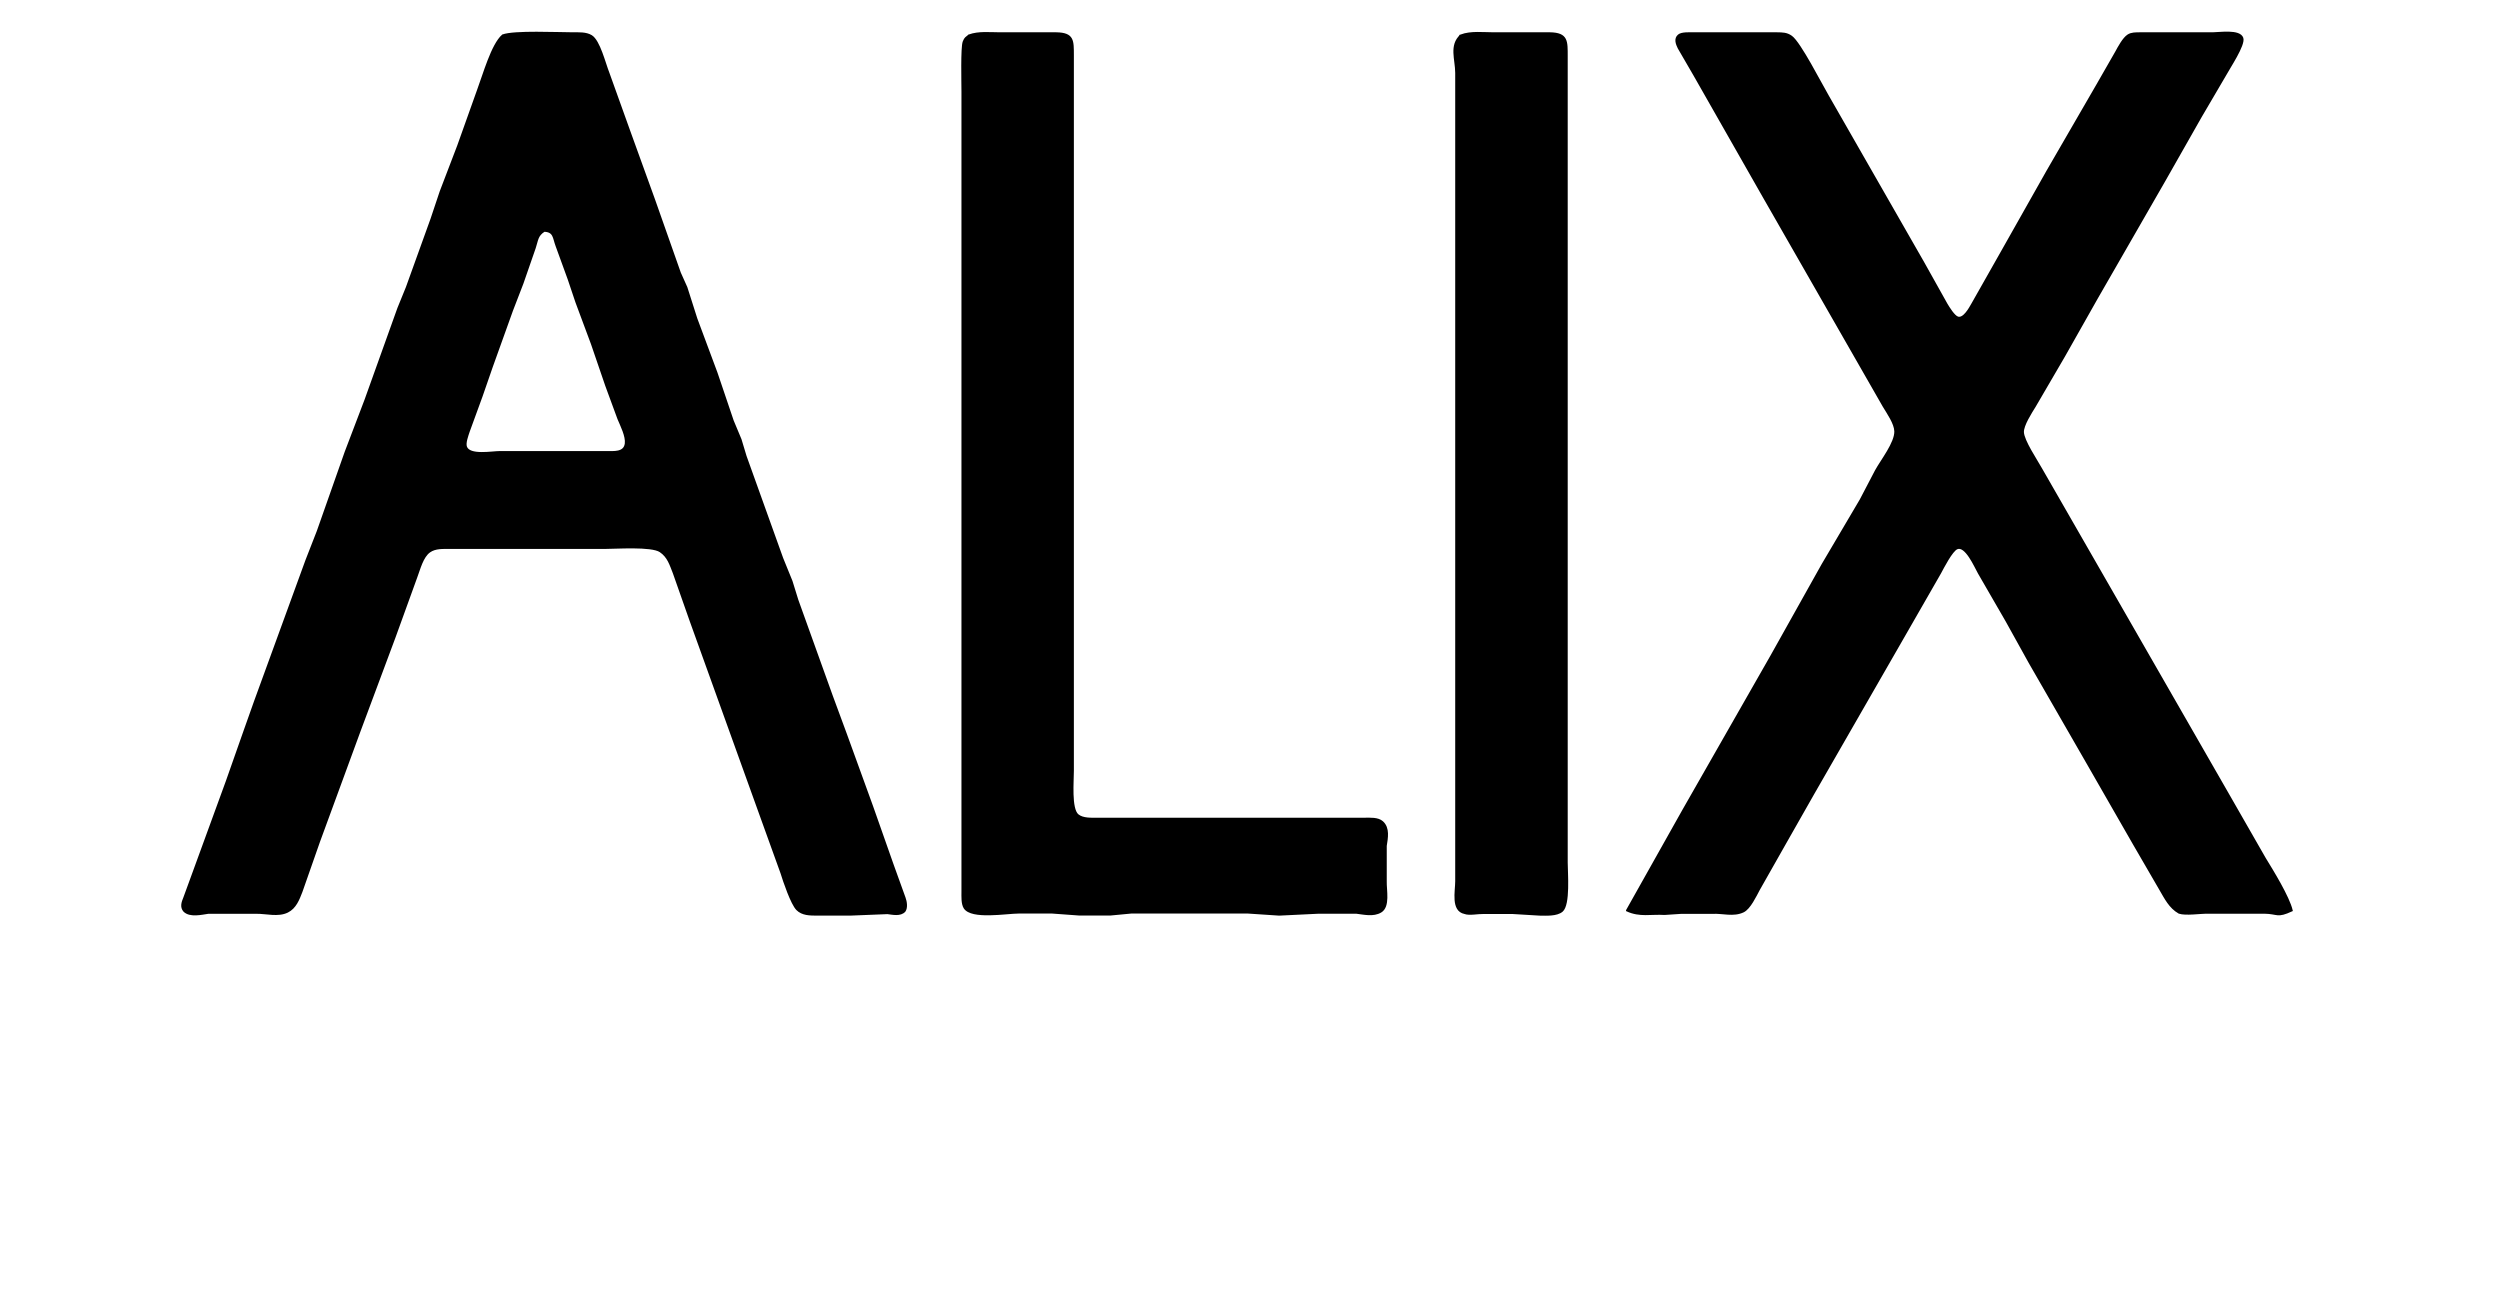 <svg height="2.1in" viewBox="0 0 1200 630" width="4in" xmlns="http://www.w3.org/2000/svg"><path d="m781 437s26.97-48 26.97-48 42.25-74 42.25-74 24.63-44 24.63-44 18.28-31 18.28-31 7.32-14 7.32-14c2.72-4.99 9.47-13.42 9.32-19-.11-3.79-3.61-8.72-5.57-12 0 0-12.6-22-12.6-22s-44.68-78-44.68-78-33.6-59-33.6-59-7.54-13-7.54-13c-.9-1.84-1.93-4.37 0-6.01 1.42-1.24 5.35-.99 7.22-.99h40c2.57.05 4.62.01 6.82 1.6 4.12 2.97 14.15 22.71 17.49 28.4 0 0 45.81 80 45.81 80s11.19 20 11.19 20c1.01 1.67 3.53 5.87 5.42 6.45 2.93.91 5.82-4.43 6.96-6.45 0 0 14.16-25 14.16-25s22.02-39 22.02-39 23.73-41 23.73-41 9.17-16 9.17-16c1.26-2.32 3.54-6.6 5.75-8.01 1.63-1.04 3.62-.95 5.48-.99h35c3.4-.01 12.98-1.57 14.3 2.3 1.08 3.19-6.4 14.26-8.24 17.7 0 0-11.73 20-11.73 20s-17.61 31-17.61 31-32.21 56-32.21 56-15.83 28-15.83 28-14 24-14 24c-1.79 2.9-5.81 9.07-5.7 12.42.13 4.15 6.49 13.54 8.72 17.58 0 0 25.85 45 25.85 45s64.32 112 64.32 112 17.19 30 17.19 30c3.75 6.12 11.4 18.51 12.94 25-7.11 3.29-6.48 1.21-13 1.08h-7-20c-3.91-.07-10.87 1.06-14 0-4.48-2.51-6.63-7.04-9.01-11.08 0 0-12.76-22-12.76-22s-22.38-39-22.38-39-27.62-48-27.62-48-11.09-20-11.09-20-13.29-23-13.29-23c-1.71-2.99-6.24-13.69-10.54-11.83-2.55 1.1-6.64 9.18-8.08 11.83 0 0-17.22 30-17.22 30s-43.68 76-43.68 76-13.64 24-13.64 24-12.47 22-12.47 22c-1.59 2.98-4.42 8.98-7.43 10.44-4.71 2.28-9.9.44-14.79.71h-15s-8 .53-8 .53c-6.48-.41-11.88 1.16-18-1.68zm-539.67-419.98c5.42-2.04 26.56-1.03 33.67-1.02 2.85.01 6.27-.22 8.79 1.31 3.82 2.33 6.39 13.12 8.21 17.69 0 0 10.05 28 10.05 28s11.93 33 11.93 33 12.33 35 12.33 35 3.14 7 3.14 7 4.78 15 4.78 15 9.68 26 9.68 26 7.78 23 7.78 23 3.76 9 3.76 9 2.41 8 2.41 8 17.58 49 17.58 49 4.47 11 4.47 11 2.79 9 2.79 9 16.52 46 16.52 46 6.64 18 6.64 18 12.7 35 12.7 35 9.86 28 9.86 28 5.77 16 5.77 16c.68 1.8 1.09 4.68 0 6.26-2 2.25-5.77 1.3-8.19 1.02 0 0-18 .72-18 .72h-16c-3.28-.04-6.86-.01-9.35-2.51-2.64-2.64-6.32-13.57-7.53-17.49 0 0-10.46-29-10.46-29s-33.12-92-33.12-92-8.09-23-8.09-23c-1.6-4.01-2.66-7.83-6.49-10.4-4.22-2.84-21.25-1.61-26.96-1.6h-74c-3.32.01-7.02-.28-9.87 1.74-3.43 2.43-4.84 8.37-6.32 12.26 0 0-10.5 29-10.5 29s-16.78 45-16.78 45-19.44 53-19.44 53-8.41 24-8.41 24c-1.44 3.71-2.94 7.71-6.72 9.57-4.49 2.21-10.07.49-14.96.55h-8-15c-3.29.45-8.75 1.85-11.53-.86-1.66-1.85-.89-4.15 0-6.26 0 0 5.48-15 5.48-15s14.96-41 14.96-41 8.8-25 8.8-25 4.61-13 4.61-13 24.78-68 24.78-68 5.46-14 5.46-14 13.38-38 13.38-38 9.52-25 9.52-25 15.77-44 15.77-44 4.07-10 4.07-10 11.89-33 11.89-33 4.35-13 4.35-13 8.41-22 8.41-22 9.63-27 9.63-27c2.64-7.01 6.66-21.52 11.75-25.98zm223.82 0c4.65-1.66 9.94-1.02 14.85-1.02h27c8.22.14 7.93 3.53 7.96 10.58v9.42 267 67c.04 4.76-1.25 18.29 2.35 21.26 2.46 2.03 6.66 1.74 9.69 1.74h128c2.69.01 6.36-.32 8.49 1.6 3.21 2.89 2.23 7.67 1.65 11.4v17c-.13 4.32 1.71 12.15-2.42 14.57-3.56 2.09-7.93.96-11.72.51h-18s-19 .92-19 .92-15-1-15-1h-56s-10 .95-10 .95h-15s-13-.95-13-.95h-16c-5.89.01-22.66 2.99-25.98-2.28-1.23-1.95-1.02-5.45-1.02-7.72v-308-76c0-4.06-.45-21.35.6-23.94.8-1.99 1.16-1.81 2.55-3.04zm236.08 0c4.87-1.78 10.62-1.02 15.77-1.02h27c8.3.14 7.99 3.83 8 11v313 74c0 4.96 1.33 20.26-2.31 23.26-2.56 2.11-7.51 1.77-10.69 1.74 0 0-13-.78-13-.78h-14c-2.56-.08-6.77.86-8.94 0-6.2-1.24-4.07-10.35-4.06-15.22v-304-84c-.03-6.58-3.01-13.16 2.23-17.98zm-440.02 93.72c-3.52 2.26-3.29 4.46-4.56 8.26 0 0-5.9 17-5.9 17s-5.01 13-5.01 13-9.69 27-9.69 27-4.85 14-4.85 14-6.2 17-6.2 17c-.63 1.93-2.07 5.64-1.33 7.58 1.7 4.49 12.37 2.43 16.33 2.42h51c3.5-.01 8.79.63 9.4-4.06.46-3.57-2.19-8.72-3.53-11.94 0 0-5.88-16-5.88-16s-6.85-20-6.85-20-7.44-20-7.44-20-3.7-11-3.7-11-5.82-16-5.82-16c-1.49-3.96-1.05-7.04-5.97-7.26z" stroke="#000"/></svg>